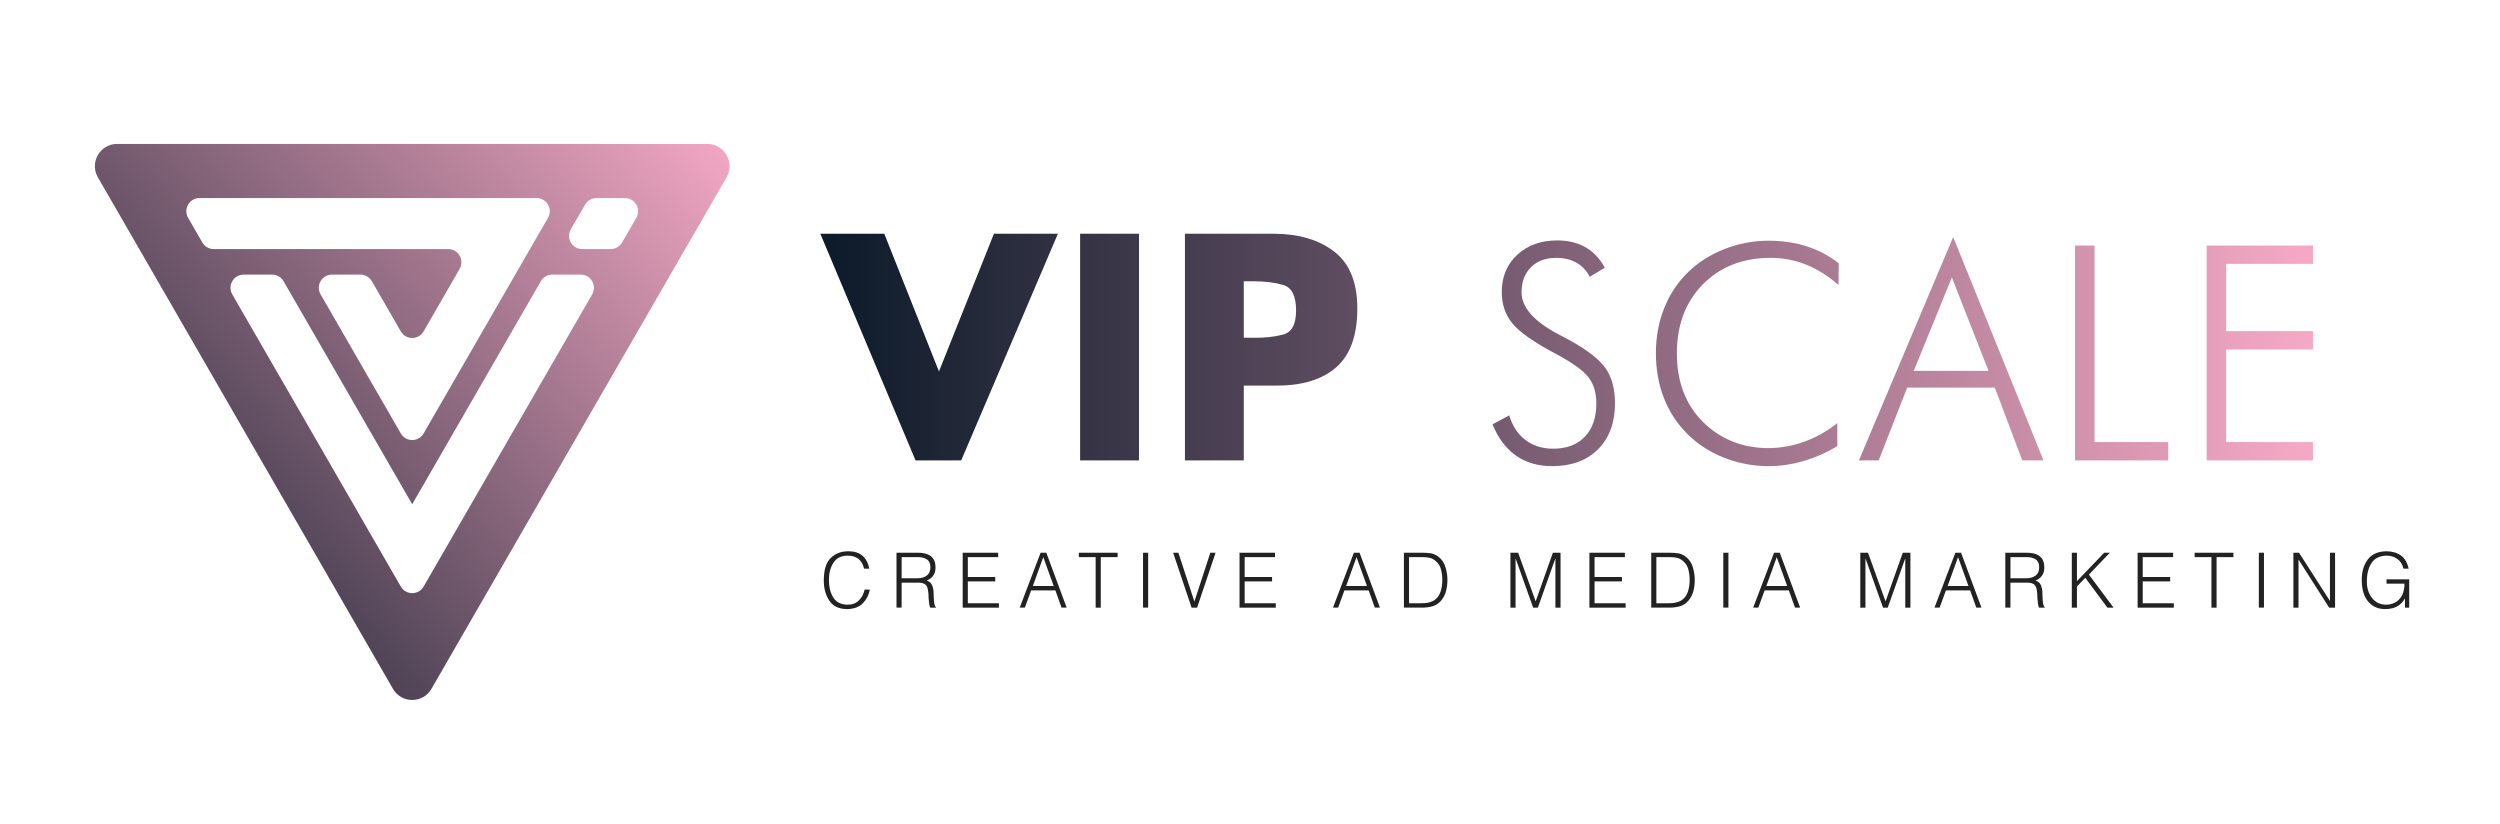 <svg width="170" height="56" viewBox="0 0 170 56" fill="none" xmlns="http://www.w3.org/2000/svg">
<path d="M57.704 37.486C58.486 37.49 58.956 37.884 59.112 38.67H58.758C58.618 38.07 58.237 37.775 57.617 37.785C57.182 37.794 56.865 37.958 56.667 38.279C56.464 38.597 56.364 38.985 56.367 39.443C56.367 39.655 56.388 39.857 56.431 40.05C56.475 40.251 56.546 40.431 56.643 40.59C56.831 40.937 57.166 41.113 57.649 41.12C57.963 41.117 58.216 41.017 58.407 40.823C58.599 40.638 58.728 40.394 58.795 40.093H59.152C59.078 40.463 58.919 40.771 58.674 41.02C58.428 41.279 58.063 41.412 57.579 41.419C57.025 41.408 56.627 41.211 56.382 40.826C56.136 40.453 56.014 39.994 56.018 39.452C56.021 38.743 56.182 38.236 56.502 37.932C56.814 37.631 57.214 37.483 57.704 37.486ZM162.271 37.487C162.66 37.487 162.992 37.583 163.264 37.775C163.533 37.973 163.707 38.272 163.787 38.671H163.437C163.373 38.387 163.238 38.169 163.031 38.017C162.823 37.862 162.58 37.785 162.302 37.785C161.83 37.789 161.485 37.954 161.268 38.28C161.05 38.605 160.943 39.036 160.947 39.573C160.947 39.996 161.063 40.357 161.293 40.654C161.521 40.958 161.842 41.113 162.257 41.12C162.462 41.12 162.665 41.07 162.866 40.971C163.064 40.869 163.225 40.7 163.349 40.465C163.455 40.23 163.508 39.971 163.504 39.69H162.284V39.393H163.826V41.32H163.537V40.684C163.418 40.908 163.252 41.086 163.04 41.217C162.822 41.349 162.537 41.416 162.185 41.419C161.717 41.419 161.339 41.252 161.05 40.92C160.752 40.59 160.601 40.093 160.598 39.433C160.598 38.869 160.735 38.406 161.008 38.047C161.283 37.681 161.705 37.494 162.271 37.487ZM62.381 37.585C63.198 37.577 63.609 37.904 63.616 38.566C63.622 39.009 63.423 39.312 63.02 39.477C63.132 39.516 63.221 39.57 63.285 39.638C63.347 39.712 63.392 39.796 63.418 39.889C63.45 39.982 63.47 40.081 63.48 40.186C63.489 40.288 63.493 40.39 63.49 40.489L63.489 40.49C63.498 40.764 63.515 40.959 63.538 41.073C63.562 41.183 63.597 41.254 63.64 41.286V41.321H63.256C63.222 41.252 63.198 41.163 63.185 41.053C63.169 40.944 63.157 40.83 63.147 40.708C63.144 40.582 63.138 40.462 63.132 40.351C63.12 40.241 63.108 40.15 63.095 40.081C63.075 39.976 63.046 39.894 63.005 39.835C62.962 39.772 62.907 39.726 62.841 39.695C62.778 39.665 62.708 39.644 62.631 39.632C62.591 39.625 62.551 39.622 62.512 39.622H61.311V41.319H60.962V37.585H62.381ZM137.78 37.585C138.596 37.577 139.007 37.904 139.014 38.566C139.021 39.009 138.822 39.312 138.418 39.477C138.531 39.516 138.62 39.57 138.684 39.638C138.745 39.712 138.79 39.796 138.817 39.889C138.848 39.982 138.869 40.081 138.878 40.186C138.888 40.288 138.891 40.39 138.888 40.489L138.887 40.49C138.897 40.764 138.913 40.959 138.937 41.073C138.961 41.183 138.996 41.254 139.038 41.286V41.321H138.655C138.62 41.252 138.596 41.163 138.583 41.053C138.567 40.944 138.555 40.83 138.545 40.708C138.542 40.582 138.537 40.462 138.531 40.351C138.519 40.241 138.507 40.15 138.493 40.081C138.473 39.976 138.444 39.894 138.404 39.835C138.361 39.772 138.306 39.726 138.24 39.695C138.176 39.665 138.106 39.644 138.03 39.632C137.989 39.625 137.95 39.622 137.91 39.622H136.709V41.319H136.361V37.585H137.78ZM67.876 37.884H65.812V39.237H67.675V39.536H65.812V41.022H67.926V41.32H65.463V37.585H67.876V37.884ZM75.999 37.884H74.853V41.32H74.504V37.884H73.36V37.585H75.999V37.884ZM81.219 40.905L82.303 37.585H82.659L81.403 41.32H81.028L79.773 37.585H80.128L81.219 40.905ZM86.701 37.884H84.637V39.237H86.501V39.536H84.637V41.022H86.751V41.32H84.288V37.585H86.701V37.884ZM104.42 40.879H104.43L105.597 37.585H106.117V41.32H105.768V37.99H105.757L104.575 41.32H104.254L103.068 37.99H103.058V41.32H102.709V37.585H103.233L104.42 40.879ZM110.493 37.884H108.429V39.237H110.292V39.536H108.429V41.022H110.543V41.32H108.08V37.585H110.493V37.884ZM128.211 40.879H128.222L129.389 37.585H129.908V41.32H129.559V37.99H129.549L128.366 41.32H128.045L126.86 37.99H126.85V41.32H126.5V37.585H127.024L128.211 40.879ZM141.232 39.519L143.085 37.585H143.472L142.045 39.073L143.722 41.32H143.306L141.8 39.291L141.232 39.878V41.32H140.883V37.585H141.232V39.519ZM147.771 37.884H145.706V39.237H147.571V39.536H145.706V41.022H147.821V41.32H145.358V37.585H147.771V37.884ZM151.874 37.884H150.728V41.32H150.378V37.884H149.235V37.585H151.874V37.884ZM158.426 40.849H158.436V37.585H158.785V41.32H158.382L156.309 38.062H156.299V41.32H155.95V37.585H156.335L158.426 40.849ZM72.534 41.319H72.184L71.767 40.147H70.118L69.691 41.319H69.34L70.761 37.585H71.149L72.534 41.319ZM78.075 41.319H77.726V37.585H78.075V41.319ZM93.837 41.319H93.487L93.07 40.147H91.421L90.993 41.319H90.643L92.064 37.585H92.451L93.837 41.319ZM96.703 37.584C96.904 37.584 97.101 37.598 97.291 37.625C97.433 37.648 97.567 37.699 97.695 37.776L97.82 37.863C98.059 38.051 98.22 38.296 98.304 38.601C98.388 38.901 98.428 39.184 98.424 39.447C98.424 39.695 98.393 39.944 98.331 40.194C98.264 40.447 98.146 40.669 97.98 40.863C97.811 41.048 97.617 41.172 97.397 41.23C97.176 41.289 96.944 41.319 96.701 41.319H95.465V37.584H96.703ZM113.523 37.584C113.724 37.584 113.921 37.598 114.111 37.625C114.252 37.648 114.387 37.699 114.514 37.776L114.639 37.863C114.878 38.051 115.04 38.296 115.123 38.601C115.207 38.901 115.247 39.184 115.243 39.447C115.243 39.695 115.212 39.944 115.151 40.194C115.083 40.447 114.966 40.669 114.799 40.863C114.631 41.048 114.436 41.172 114.216 41.23C113.995 41.289 113.764 41.319 113.52 41.319H112.284V37.584H113.523ZM117.533 41.319H117.184V37.585H117.533V41.319ZM122.41 41.319H122.06L121.643 40.147H119.994L119.567 41.319H119.216L120.637 37.585H121.025L122.41 41.319ZM134.739 41.319H134.388L133.971 40.147H132.323L131.895 41.319H131.544L132.965 37.585H133.353L134.739 41.319ZM153.95 41.319H153.601V37.585H153.95V41.319ZM95.814 41.02H96.63C96.783 41.024 96.929 41.014 97.069 40.99C97.205 40.966 97.342 40.92 97.475 40.851C97.71 40.709 97.871 40.506 97.955 40.242H97.956C98.039 39.975 98.079 39.71 98.076 39.448C98.079 39.165 98.041 38.892 97.961 38.632C97.873 38.377 97.705 38.174 97.455 38.025C97.348 37.963 97.221 37.923 97.078 37.906C96.932 37.891 96.783 37.884 96.63 37.884H95.814V41.02ZM112.633 41.02H113.45C113.602 41.024 113.748 41.014 113.888 40.99C114.025 40.966 114.161 40.92 114.294 40.851C114.53 40.709 114.69 40.506 114.775 40.242H114.776C114.859 39.975 114.898 39.71 114.895 39.448C114.898 39.165 114.861 38.892 114.781 38.632C114.692 38.377 114.524 38.174 114.275 38.025C114.167 37.963 114.041 37.923 113.898 37.906C113.752 37.891 113.602 37.884 113.45 37.884H112.633V41.02ZM70.234 39.849H71.652L70.943 37.885L70.234 39.849ZM91.536 39.849H92.954L92.245 37.885L91.536 39.849ZM120.11 39.849H121.528L120.819 37.885L120.11 39.849ZM132.438 39.849H133.857L133.148 37.885L132.438 39.849ZM61.312 39.323H62.37C62.631 39.323 62.844 39.264 63.01 39.147C63.178 39.028 63.264 38.839 63.267 38.58C63.267 38.442 63.243 38.326 63.197 38.233C63.149 38.139 63.083 38.068 63 38.02C62.835 37.926 62.632 37.88 62.391 37.884H61.312V39.323ZM136.711 39.323H137.77C138.03 39.323 138.244 39.265 138.409 39.147C138.577 39.028 138.662 38.839 138.665 38.58C138.665 38.442 138.642 38.326 138.595 38.233C138.547 38.139 138.483 38.068 138.4 38.02C138.234 37.926 138.031 37.88 137.79 37.884H136.711V39.323Z" fill="#222222"/>
<path d="M105.899 16.348C106.63 16.348 107.267 16.503 107.809 16.811C108.35 17.121 108.791 17.585 109.13 18.204L108.103 18.823C107.889 18.404 107.589 18.084 107.2 17.864C106.812 17.645 106.351 17.535 105.82 17.535C105.102 17.535 104.53 17.747 104.105 18.17C103.679 18.592 103.466 19.163 103.466 19.881C103.466 20.905 104.31 21.86 105.999 22.745C106.305 22.905 106.538 23.028 106.698 23.114C107.941 23.799 108.772 24.447 109.191 25.056C109.609 25.665 109.819 26.456 109.819 27.427C109.819 28.737 109.437 29.776 108.672 30.545C107.907 31.313 106.867 31.697 105.55 31.697L105.549 31.698C104.593 31.698 103.773 31.46 103.092 30.984C102.41 30.509 101.877 29.799 101.491 28.855L102.628 28.245C102.841 28.963 103.208 29.521 103.73 29.917C104.251 30.313 104.878 30.511 105.61 30.511C106.534 30.511 107.255 30.238 107.774 29.692C108.292 29.147 108.551 28.392 108.551 27.427C108.551 26.722 108.376 26.136 108.028 25.67C107.679 25.204 106.93 24.665 105.78 24.053C104.31 23.274 103.333 22.59 102.848 21.997C102.362 21.405 102.12 20.693 102.12 19.861C102.12 18.824 102.47 17.978 103.172 17.326C103.873 16.674 104.782 16.348 105.899 16.348ZM120.28 16.369C121.21 16.369 122.073 16.497 122.867 16.753C123.662 17.009 124.385 17.393 125.036 17.905L125.016 19.372C124.291 18.747 123.55 18.285 122.792 17.985C122.035 17.686 121.237 17.535 120.4 17.535C118.512 17.535 116.977 18.135 115.797 19.332C114.617 20.53 114.028 22.091 114.028 24.014C114.028 24.979 114.173 25.847 114.462 26.618C114.752 27.39 115.191 28.076 115.783 28.675C116.368 29.26 117.038 29.706 117.792 30.012C118.546 30.318 119.383 30.471 120.22 30.471C121.057 30.471 121.875 30.327 122.673 30.041C123.471 29.756 124.225 29.333 124.937 28.774V30.331C124.219 30.77 123.46 31.107 122.658 31.344C121.857 31.579 121.064 31.697 120.28 31.697C119.222 31.697 118.212 31.508 117.248 31.129C116.284 30.749 115.456 30.216 114.765 29.531C114.054 28.826 113.515 28.009 113.15 27.077C112.784 26.146 112.601 25.104 112.601 24.013C112.601 22.921 112.789 21.903 113.164 20.958C113.54 20.013 114.081 19.198 114.785 18.513C115.47 17.841 116.296 17.316 117.263 16.936C118.23 16.557 119.236 16.367 120.28 16.367V16.369ZM63.85 25.258L67.587 15.896H71.937L65.362 31.309H62.257L55.783 15.896H60.133L63.85 25.258ZM77.451 31.309H73.448V15.896H77.451V31.309ZM86.702 15.896C88.363 15.91 89.712 16.319 90.746 17.123C91.781 17.927 92.298 19.215 92.298 20.986C92.298 22.799 91.824 24.124 90.878 24.962C89.932 25.8 88.588 26.219 86.845 26.219H84.578V31.309H80.575V15.896H86.702ZM138.959 31.309H137.514L135.649 26.358H129.686L127.751 31.309H126.405L132.817 16.118L138.959 31.309ZM142.431 30.061H147.437V31.309H141.105V16.697H142.431V30.061ZM157.281 16.697V17.944H151.378V22.516H157.281V23.763H151.378V30.061H157.281V31.309H150.052V16.697H157.281ZM130.134 25.22H135.22L132.727 18.862L130.134 25.22ZM84.578 22.968H85.252C85.974 22.982 86.634 22.911 87.234 22.754C87.832 22.598 88.132 22.086 88.132 21.108C88.132 20.131 87.846 19.556 87.275 19.384C86.703 19.212 86.029 19.126 85.252 19.126H84.578V22.968Z" fill="url(#paint0_linear_174_113)"/>
<path d="M48.095 9.786H7.965C6.8 9.786 6.073 11.047 6.655 12.056L26.721 46.84C27.303 47.85 28.758 47.85 29.34 46.84L49.406 12.056C49.988 11.047 49.26 9.786 48.096 9.786H48.095ZM13.759 16.49L13.017 15.203L12.792 14.813C12.447 14.215 12.878 13.468 13.567 13.468H36.488C37.177 13.468 37.609 14.215 37.263 14.813L37.038 15.203C35.784 17.378 34.289 19.969 33.035 22.143C32.143 23.689 30.924 25.803 30.032 27.348L29.031 29.084L28.806 29.474C28.461 30.072 27.599 30.072 27.255 29.474C26.508 28.179 25.68 26.744 25.027 25.613C24.136 24.067 22.917 21.953 22.025 20.407L21.8 20.017C21.455 19.419 21.886 18.672 22.575 18.672H24.51C24.831 18.672 25.126 18.843 25.286 19.121L26.028 20.407C26.327 20.927 26.808 21.761 27.253 22.533C27.598 23.131 28.46 23.131 28.805 22.533L29.03 22.143C29.482 21.357 30.482 19.625 31.257 18.282C31.601 17.684 31.17 16.938 30.481 16.938H14.533C14.213 16.938 13.917 16.767 13.757 16.489L13.759 16.49ZM40.267 20.018C39.198 21.871 37.558 24.713 37.039 25.614C34.542 29.942 31.538 35.149 29.032 39.495L28.806 39.885C28.462 40.483 27.6 40.483 27.255 39.885C26.509 38.591 25.68 37.156 25.028 36.025L24.027 34.289C23.136 32.744 21.916 30.63 21.025 29.084C19.771 26.909 18.276 24.318 17.021 22.143L16.02 20.408L15.795 20.018C15.45 19.42 15.881 18.673 16.571 18.673H18.506C18.825 18.673 19.122 18.844 19.281 19.122L20.023 20.408C21.277 22.583 22.772 25.174 24.027 27.348C25.143 29.285 26.913 32.352 28.03 34.289L29.031 32.553C30.148 30.616 31.918 27.55 33.035 25.613C33.926 24.067 35.145 21.953 36.037 20.407L36.779 19.121C36.939 18.844 37.235 18.672 37.555 18.672H39.489C40.179 18.672 40.61 19.419 40.265 20.017L40.267 20.018ZM43.269 14.812L42.302 16.489C42.142 16.766 41.846 16.938 41.526 16.938H39.592C38.902 16.938 38.471 16.19 38.816 15.592L39.783 13.916C39.943 13.639 40.239 13.468 40.559 13.468H42.493C43.184 13.468 43.615 14.215 43.269 14.813V14.812Z" fill="url(#paint1_linear_174_113)"/>
<defs>
<linearGradient id="paint0_linear_174_113" x1="156.481" y1="24.003" x2="56.584" y2="24.003" gradientUnits="userSpaceOnUse">
<stop stop-color="#F4A8C4"/>
<stop offset="1" stop-color="#0D1B2A"/>
</linearGradient>
<linearGradient id="paint1_linear_174_113" x1="50" y1="10" x2="6" y2="48" gradientUnits="userSpaceOnUse">
<stop stop-color="#F4A8C4"/>
<stop offset="0.5" stop-color="#816277"/>
<stop offset="1" stop-color="#0D1B2A"/>
</linearGradient>
</defs>
</svg>
